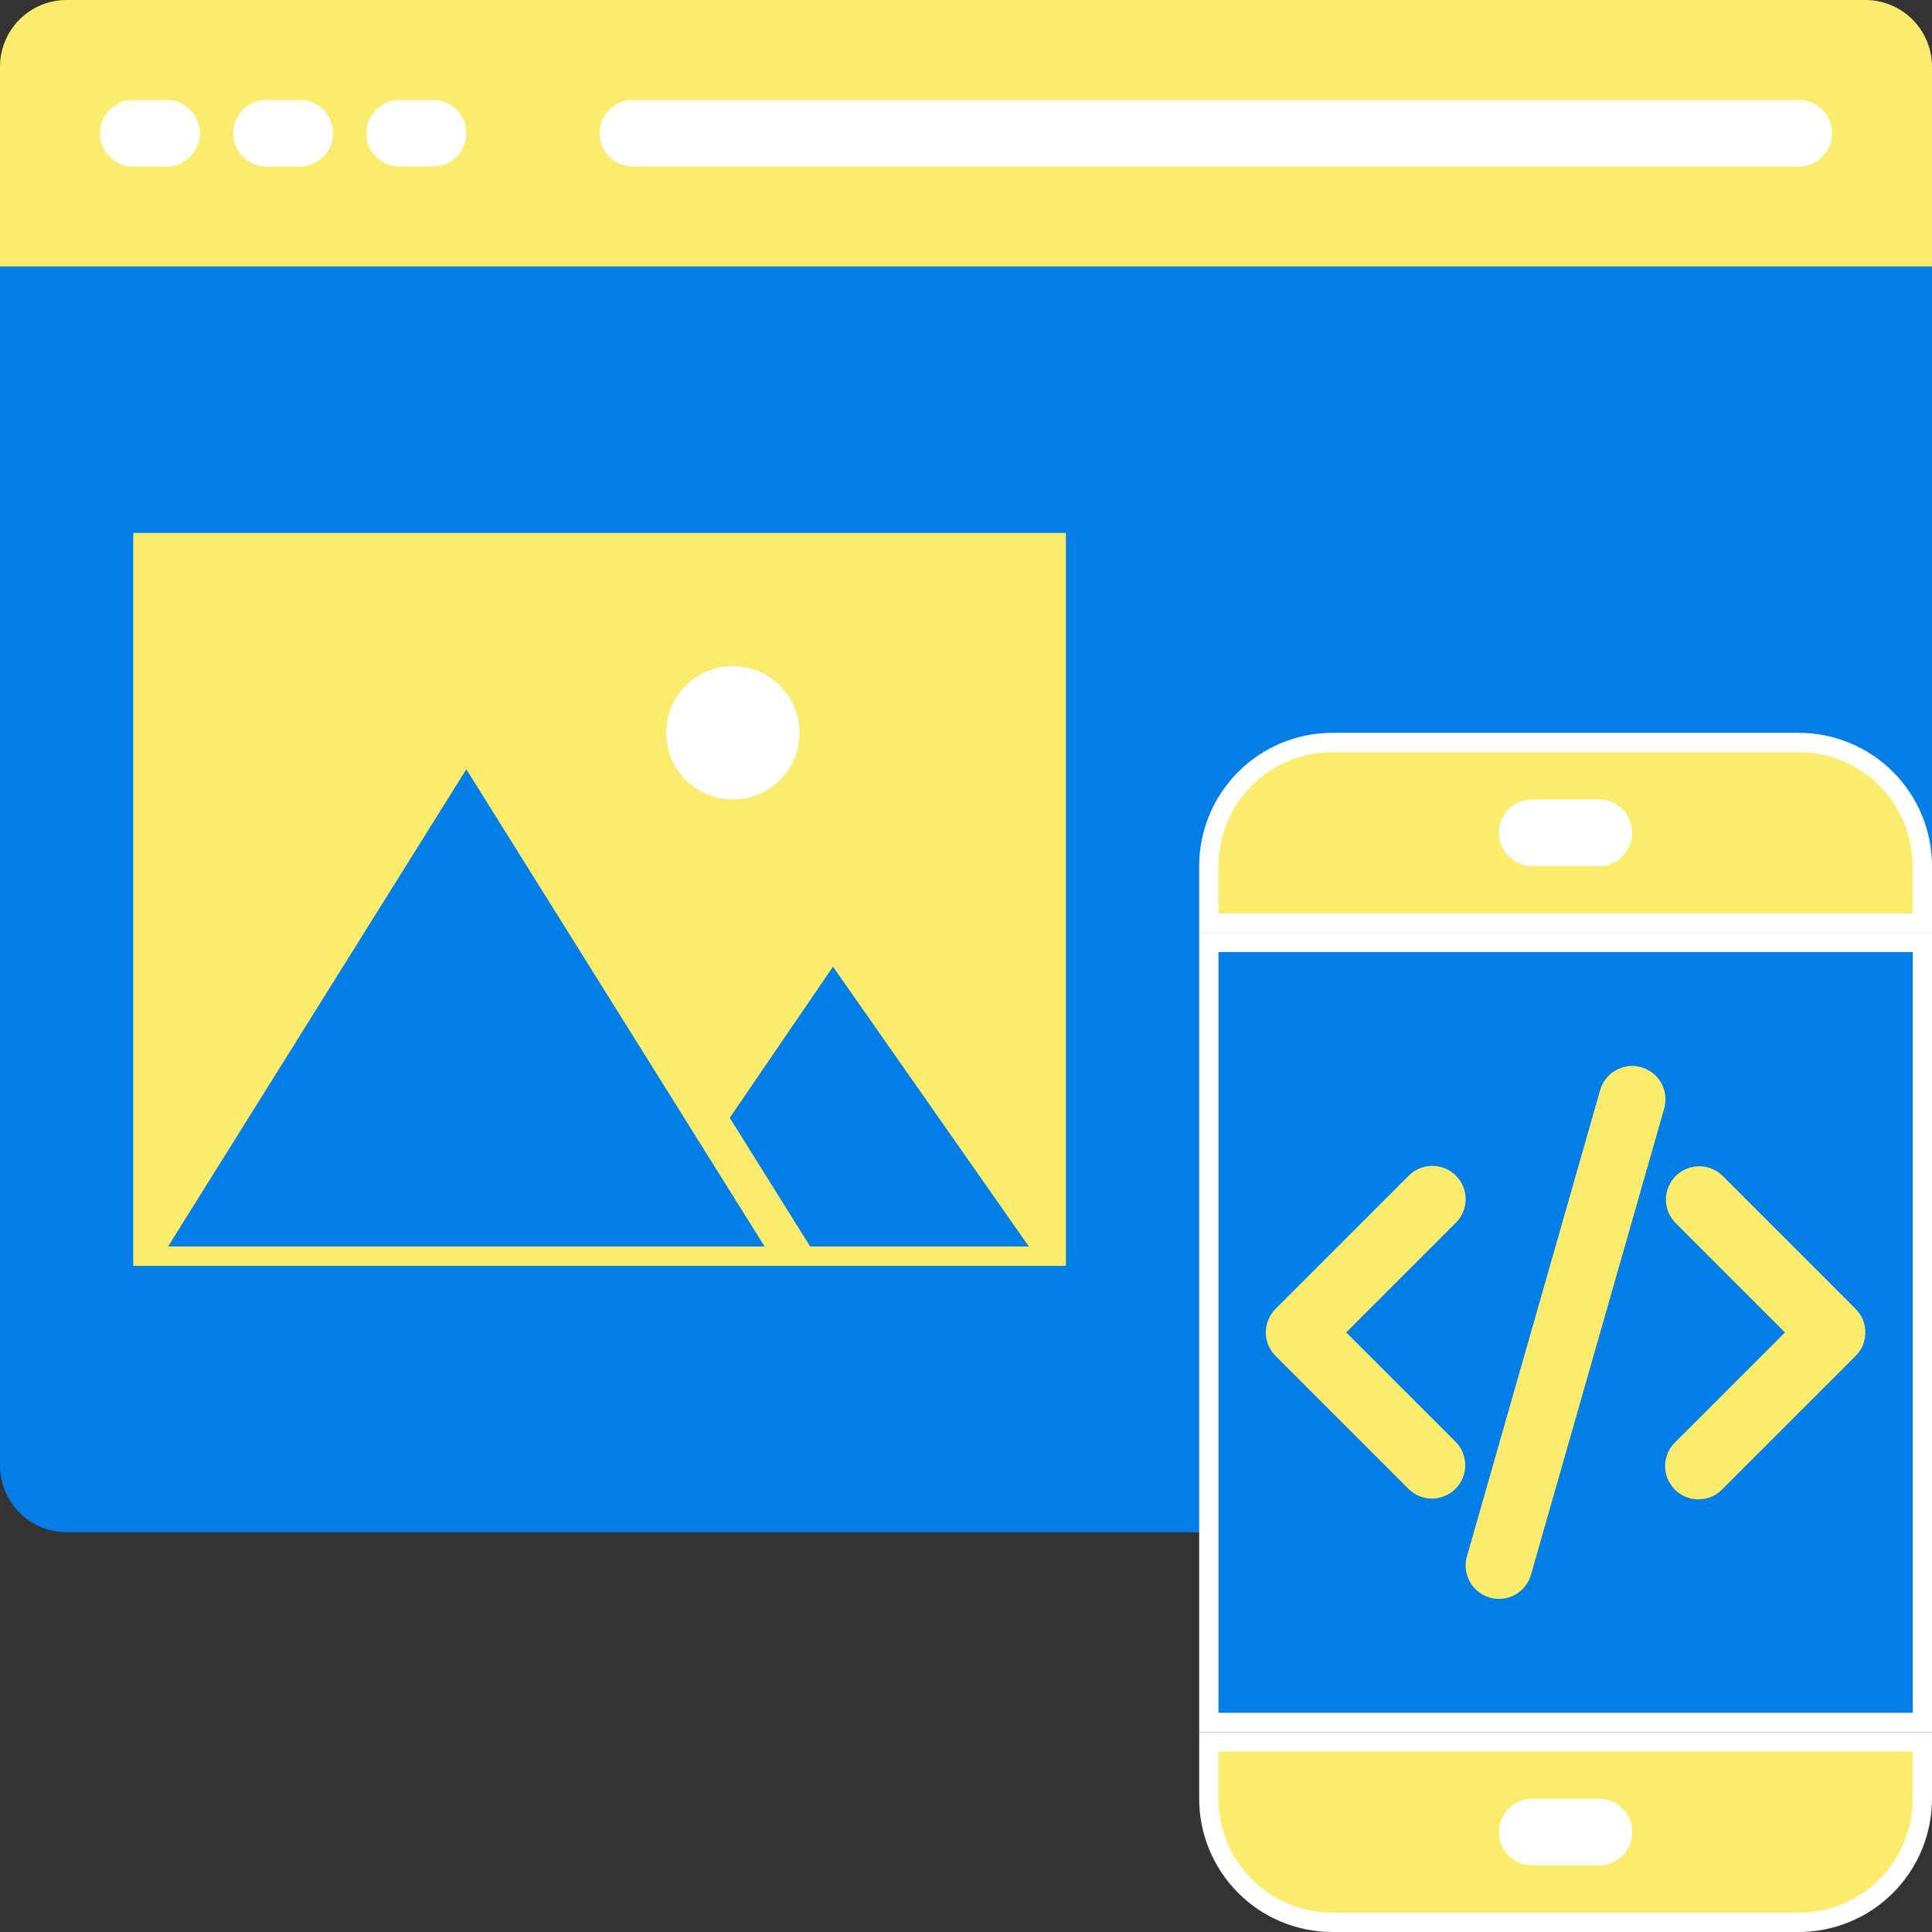 <svg width="100" height="100" viewBox="0 0 100 100" fill="none" xmlns="http://www.w3.org/2000/svg">
<rect x="0" y="0" width="100" height="100" fill="#333333" stroke="none"/>
<g clip-path="url(#clip0_2_5)">
<path d="M100 13.793V75.862C99.997 76.776 99.633 77.651 98.987 78.297C98.341 78.944 97.465 79.308 96.552 79.31H3.448C2.535 79.308 1.659 78.944 1.013 78.297C0.367 77.651 0.003 76.776 0 75.862V13.793H100Z" fill="#037EE6"/>
<path d="M6.896 27.586H55.172V65.517H6.896V27.586Z" fill="#FCEC6D"/>
<path d="M96.552 0H3.448C2.534 0 1.657 0.363 1.01 1.01C0.363 1.657 0 2.534 0 3.448V13.793H100V3.448C100 2.534 99.637 1.657 98.99 1.01C98.343 0.363 97.466 0 96.552 0Z" fill="#FCEC6D"/>
<path d="M40.477 65.017H7.798L24.137 38.874L36.153 58.099L40.477 65.017Z" fill="#037EE6" stroke="#FCEC6D"/>
<path d="M41.657 65.017L37.175 57.846L43.109 49.155L54.212 65.017H41.657Z" fill="#037EE6" stroke="#FCEC6D"/>
<path d="M37.931 41.379C39.836 41.379 41.38 39.836 41.38 37.931C41.38 36.027 39.836 34.483 37.931 34.483C36.027 34.483 34.483 36.027 34.483 37.931C34.483 39.836 36.027 41.379 37.931 41.379Z" fill="white"/>
<path d="M62.569 48.776H99.5V89.155H62.569V48.776Z" fill="#037EE6" stroke="white"/>
<path d="M64.443 97.626C63.243 96.427 62.569 94.8 62.569 93.103V90.155H99.5V93.103C99.5 94.8 98.826 96.427 97.627 97.626C96.427 98.826 94.8 99.5 93.104 99.5H68.966C67.269 99.5 65.642 98.826 64.443 97.626Z" fill="#FCEC6D" stroke="white"/>
<path d="M68.966 38.431H93.104C94.8 38.431 96.427 39.105 97.627 40.304C98.826 41.504 99.5 43.131 99.5 44.828V47.776H62.569V44.828C62.569 43.131 63.243 41.504 64.443 40.304C65.642 39.105 67.269 38.431 68.966 38.431Z" fill="#FCEC6D" stroke="white"/>
<path d="M8.62 5.172H6.896C6.439 5.172 6 5.354 5.677 5.677C5.354 6.001 5.172 6.439 5.172 6.896C5.172 7.354 5.354 7.792 5.677 8.116C6 8.439 6.439 8.621 6.896 8.621H8.62C9.077 8.621 9.516 8.439 9.839 8.116C10.163 7.792 10.344 7.354 10.344 6.896C10.344 6.439 10.163 6.001 9.839 5.677C9.516 5.354 9.077 5.172 8.62 5.172Z" fill="white"/>
<path d="M15.518 5.172H13.793C13.336 5.172 12.898 5.354 12.574 5.677C12.251 6.001 12.069 6.439 12.069 6.896C12.069 7.354 12.251 7.792 12.574 8.116C12.898 8.439 13.336 8.621 13.793 8.621H15.518C15.975 8.621 16.413 8.439 16.737 8.116C17.06 7.792 17.242 7.354 17.242 6.896C17.242 6.439 17.06 6.001 16.737 5.677C16.413 5.354 15.975 5.172 15.518 5.172Z" fill="white"/>
<path d="M22.414 5.172H20.689C20.232 5.172 19.794 5.354 19.47 5.677C19.147 6.001 18.965 6.439 18.965 6.896C18.965 7.354 19.147 7.792 19.47 8.116C19.794 8.439 20.232 8.621 20.689 8.621H22.414C22.871 8.621 23.309 8.439 23.633 8.116C23.956 7.792 24.138 7.354 24.138 6.896C24.138 6.439 23.956 6.001 23.633 5.677C23.309 5.354 22.871 5.172 22.414 5.172Z" fill="white"/>
<path d="M93.104 5.172H32.759C32.301 5.172 31.863 5.354 31.54 5.677C31.216 6.001 31.035 6.439 31.035 6.896C31.035 7.354 31.216 7.792 31.54 8.116C31.863 8.439 32.301 8.621 32.759 8.621H93.104C93.561 8.621 93.999 8.439 94.323 8.116C94.646 7.792 94.828 7.354 94.828 6.896C94.828 6.439 94.646 6.001 94.323 5.677C93.999 5.354 93.561 5.172 93.104 5.172Z" fill="white"/>
<path d="M82.759 93.103H79.311C78.853 93.103 78.415 93.285 78.091 93.609C77.768 93.932 77.586 94.37 77.586 94.828C77.586 95.285 77.768 95.724 78.091 96.047C78.415 96.37 78.853 96.552 79.311 96.552H82.759C83.216 96.552 83.655 96.37 83.978 96.047C84.301 95.724 84.483 95.285 84.483 94.828C84.483 94.37 84.301 93.932 83.978 93.609C83.655 93.285 83.216 93.103 82.759 93.103Z" fill="white"/>
<path d="M82.759 41.379H79.311C78.853 41.379 78.415 41.561 78.091 41.884C77.768 42.208 77.586 42.646 77.586 43.103C77.586 43.561 77.768 43.999 78.091 44.323C78.415 44.646 78.853 44.828 79.311 44.828H82.759C83.216 44.828 83.655 44.646 83.978 44.323C84.301 43.999 84.483 43.561 84.483 43.103C84.483 42.646 84.301 42.208 83.978 41.884C83.655 41.561 83.216 41.379 82.759 41.379Z" fill="white"/>
<path d="M75.357 60.85C75.034 60.527 74.595 60.345 74.138 60.345C73.681 60.345 73.242 60.527 72.919 60.85L66.022 67.747C65.699 68.07 65.518 68.508 65.518 68.966C65.518 69.423 65.699 69.861 66.022 70.184L72.919 77.081C73.244 77.395 73.68 77.569 74.132 77.565C74.584 77.561 75.016 77.38 75.336 77.06C75.656 76.74 75.837 76.308 75.841 75.856C75.845 75.404 75.671 74.968 75.357 74.643L69.679 68.966L75.357 63.288C75.68 62.965 75.862 62.526 75.862 62.069C75.862 61.612 75.68 61.173 75.357 60.85Z" fill="#FCEC6D"/>
<path d="M96.046 67.747L89.15 60.85C88.825 60.536 88.389 60.362 87.937 60.366C87.485 60.37 87.053 60.551 86.733 60.871C86.413 61.191 86.232 61.623 86.228 62.075C86.224 62.527 86.398 62.963 86.712 63.288L92.389 68.966L86.712 74.643C86.547 74.802 86.416 74.992 86.326 75.203C86.235 75.413 86.188 75.639 86.186 75.868C86.184 76.097 86.227 76.324 86.314 76.536C86.401 76.748 86.529 76.941 86.691 77.102C86.852 77.264 87.045 77.392 87.257 77.479C87.469 77.566 87.696 77.609 87.925 77.607C88.154 77.605 88.38 77.558 88.59 77.467C88.8 77.377 88.991 77.246 89.15 77.081L96.046 70.184C96.37 69.861 96.551 69.423 96.551 68.966C96.551 68.508 96.37 68.07 96.046 67.747Z" fill="#FCEC6D"/>
<path d="M84.956 55.24C84.516 55.114 84.045 55.168 83.645 55.39C83.246 55.612 82.95 55.983 82.824 56.422L75.928 80.56C75.866 80.778 75.847 81.006 75.873 81.231C75.899 81.456 75.969 81.674 76.079 81.872C76.19 82.07 76.338 82.244 76.515 82.385C76.693 82.525 76.896 82.629 77.114 82.691C77.267 82.737 77.427 82.759 77.587 82.759C77.961 82.758 78.325 82.636 78.624 82.411C78.923 82.185 79.14 81.869 79.243 81.509L86.14 57.371C86.265 56.931 86.211 56.459 85.989 56.06C85.767 55.66 85.395 55.365 84.956 55.24Z" fill="#FCEC6D"/>
</g>
<defs>
<clipPath id="clip0_2_5">
<rect width="100" height="100" fill="white"/>
</clipPath>
</defs>
</svg>
